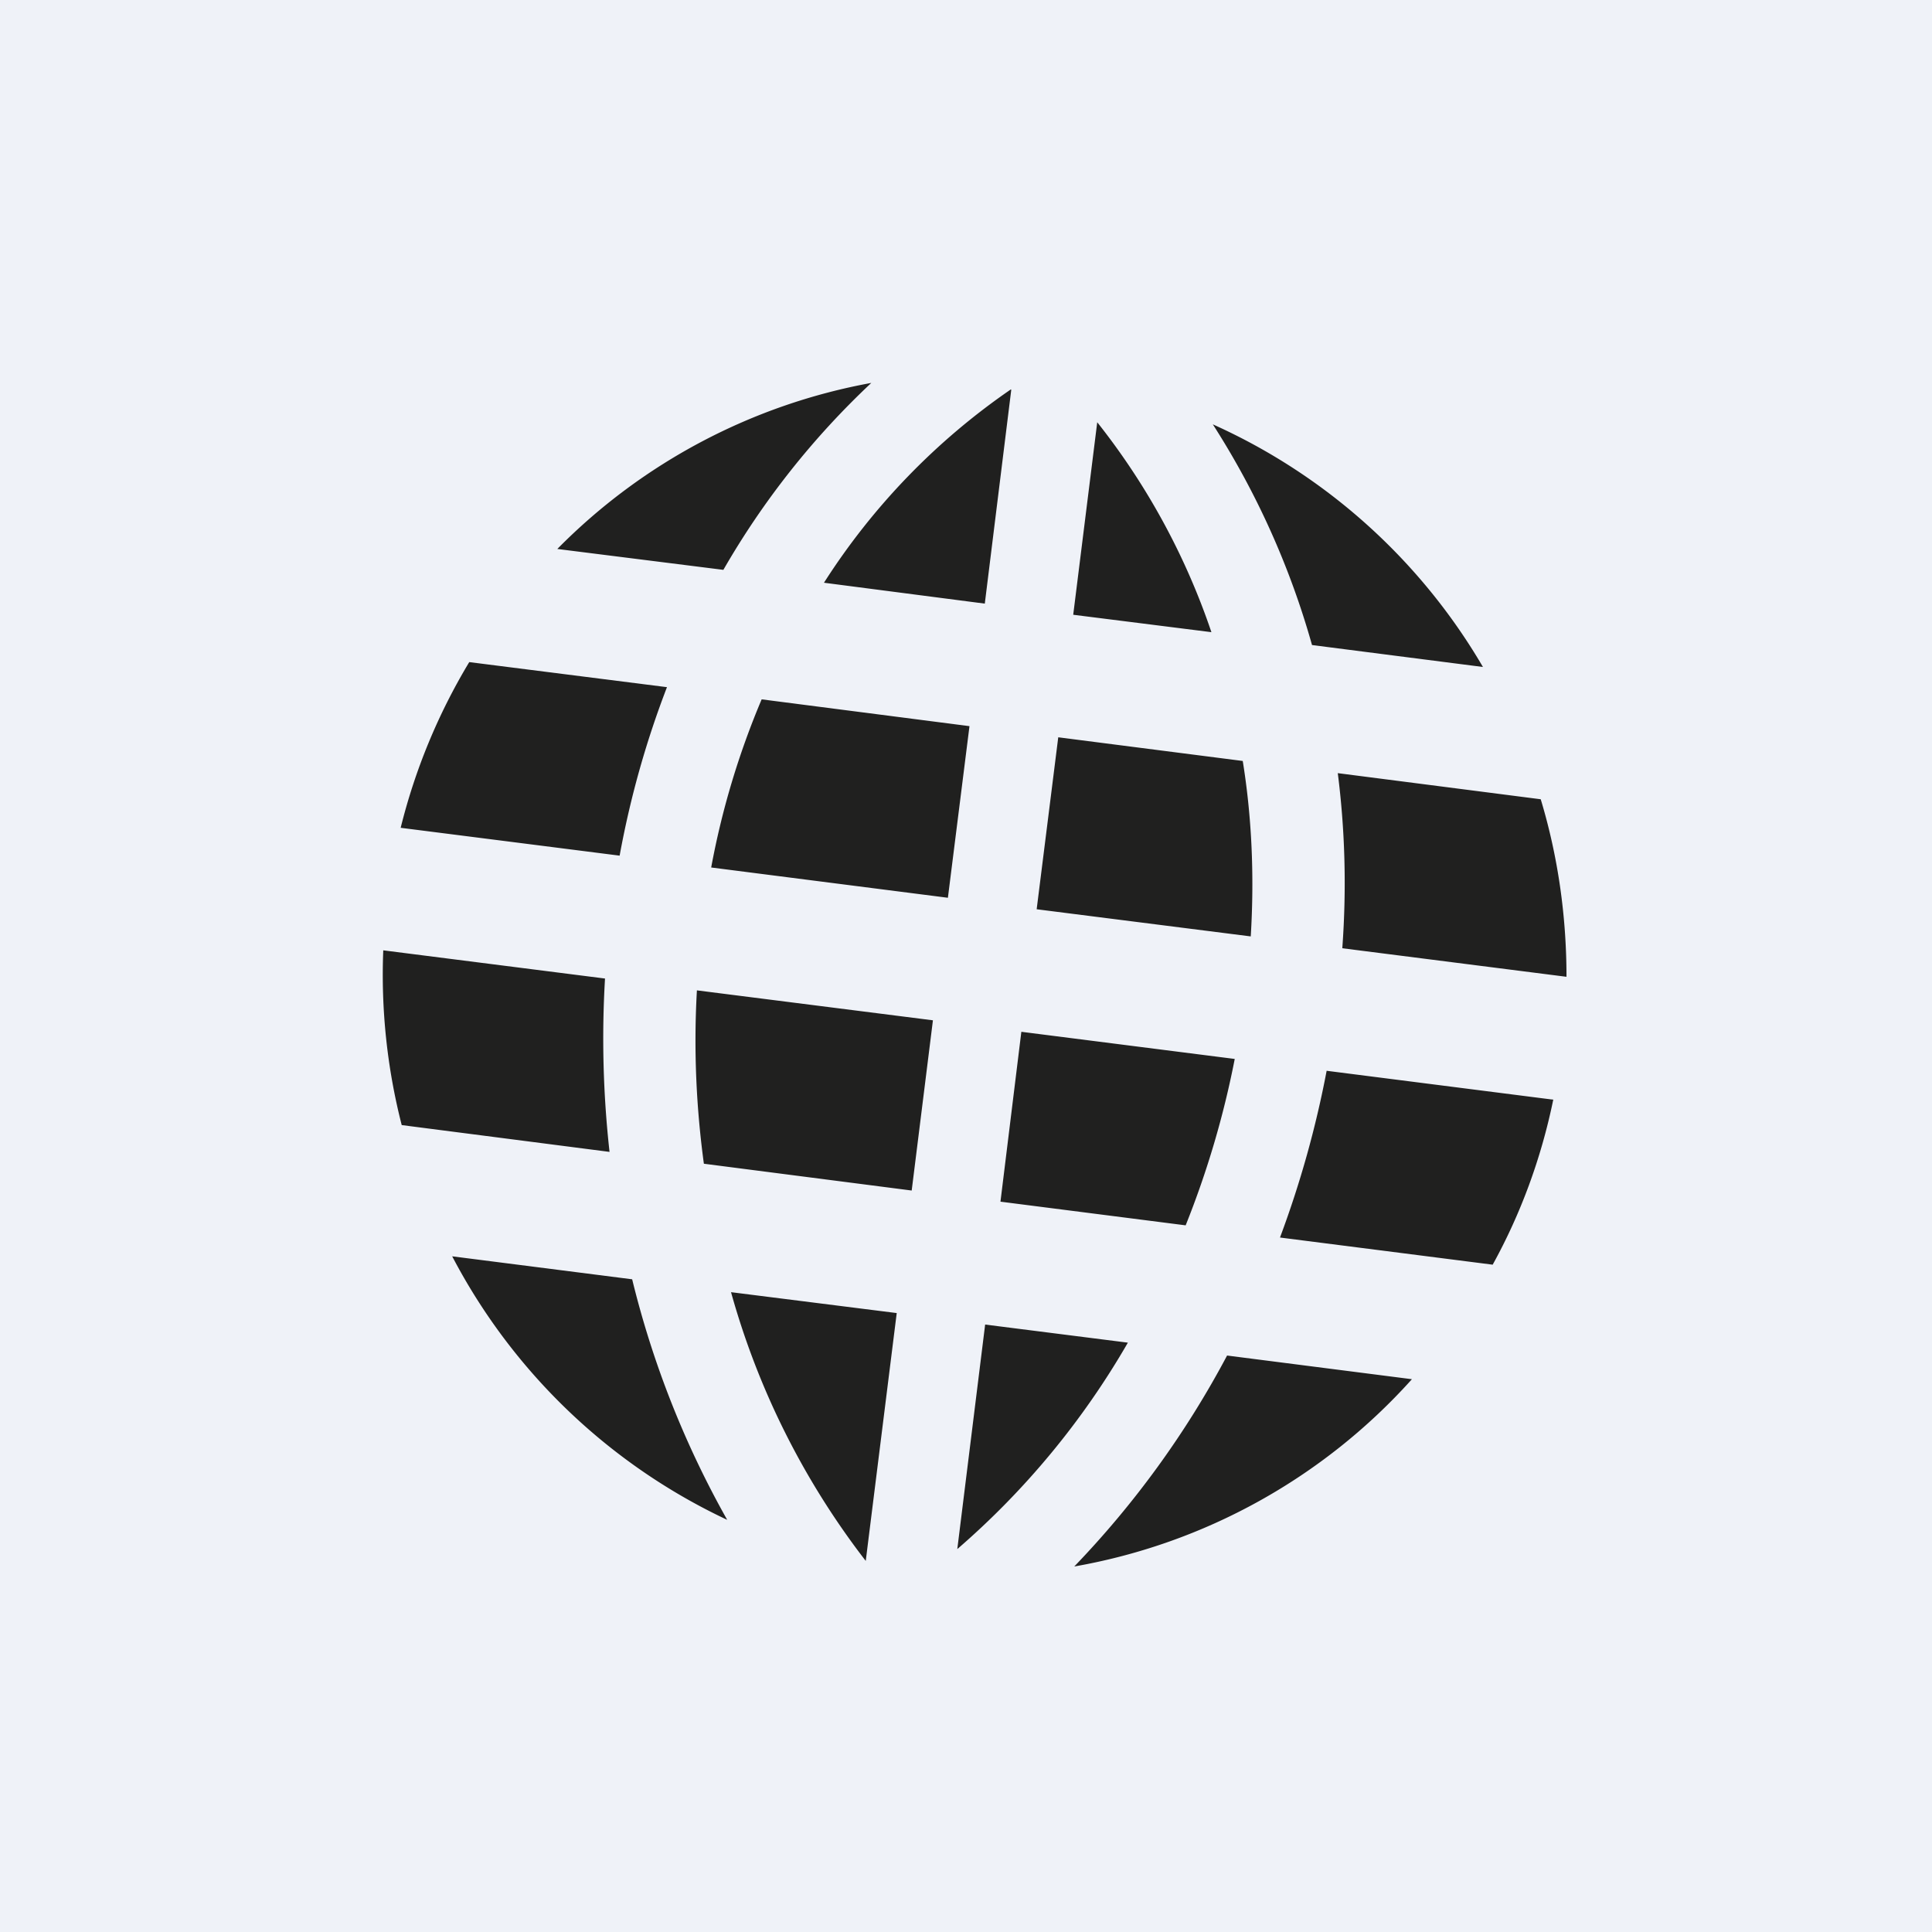 <?xml version="1.0" encoding="UTF-8"?>
<!-- generated by Finnhub -->
<svg viewBox="0 0 55.5 55.5" xmlns="http://www.w3.org/2000/svg">
<path d="M 0,0 H 55.5 V 55.5 H 0 Z" fill="rgb(239, 242, 248)"/>
<path d="M 29.04,11.185 A 19.41,19.41 0 0,0 23.67,16.74 L 28.29,17.34 L 29.05,11.2 Z M 13.48,19.02 A 17.27,17.27 0 0,0 11.51,23.78 L 17.8,24.58 C 18.12,22.83 18.59,21.22 19.16,19.74 L 13.48,19.02 Z M 11.01,27.3 A 17.4,17.4 0 0,0 11.54,32.32 L 17.51,33.09 A 29.4,29.4 0 0,1 17.38,28.11 L 11.01,27.3 Z M 12.99,36.09 A 17.14,17.14 0 0,0 20.89,43.66 A 27.24,27.24 0 0,1 18.16,36.75 L 12.99,36.09 Z M 30.86,45 A 16.96,16.96 0 0,0 40.56,39.62 L 35.25,38.94 A 26.96,26.96 0 0,1 30.86,45 Z M 42.88,36.33 C 43.68,34.88 44.27,33.29 44.62,31.59 L 38.11,30.76 A 29.3,29.3 0 0,1 36.77,35.55 L 42.88,36.33 Z M 45,28.06 C 45,26.3 44.75,24.58 44.26,22.96 L 38.43,22.21 C 38.63,23.78 38.69,25.46 38.56,27.24 L 45,28.06 Z M 42.6,19.16 A 17.1,17.1 0 0,0 34.84,12.19 A 23.52,23.52 0 0,1 37.69,18.53 L 42.6,19.16 Z M 25.03,11 A 23.3,23.3 0 0,0 20.78,16.37 L 16.01,15.77 A 16.94,16.94 0 0,1 25.03,11 Z M 32.4,38.57 A 23.05,23.05 0 0,1 27.5,44.5 L 28.3,38.05 L 32.4,38.57 Z M 35.47,30.42 A 26.47,26.47 0 0,1 34.06,35.2 L 28.74,34.52 L 29.34,29.64 L 35.47,30.42 Z M 35.7,21.86 C 35.95,23.41 36.04,25.09 35.93,26.9 L 29.78,26.12 L 30.4,21.18 L 35.7,21.86 Z M 31.52,12.13 A 20.06,20.06 0 0,1 34.8,18.16 L 30.83,17.66 L 31.52,12.13 Z M 24.87,44.84 L 25.76,37.72 L 21,37.12 A 22.5,22.5 0 0,0 24.87,44.84 Z M 20.22,33.43 L 26.19,34.2 L 26.8,29.31 L 20.02,28.45 C 19.92,30.22 20.01,31.88 20.22,33.43 Z M 20.43,24.92 L 27.23,25.79 L 27.85,20.86 L 21.88,20.09 A 23.25,23.25 0 0,0 20.43,24.92 Z" fill="rgb(32, 32, 31)"/>
</svg>
